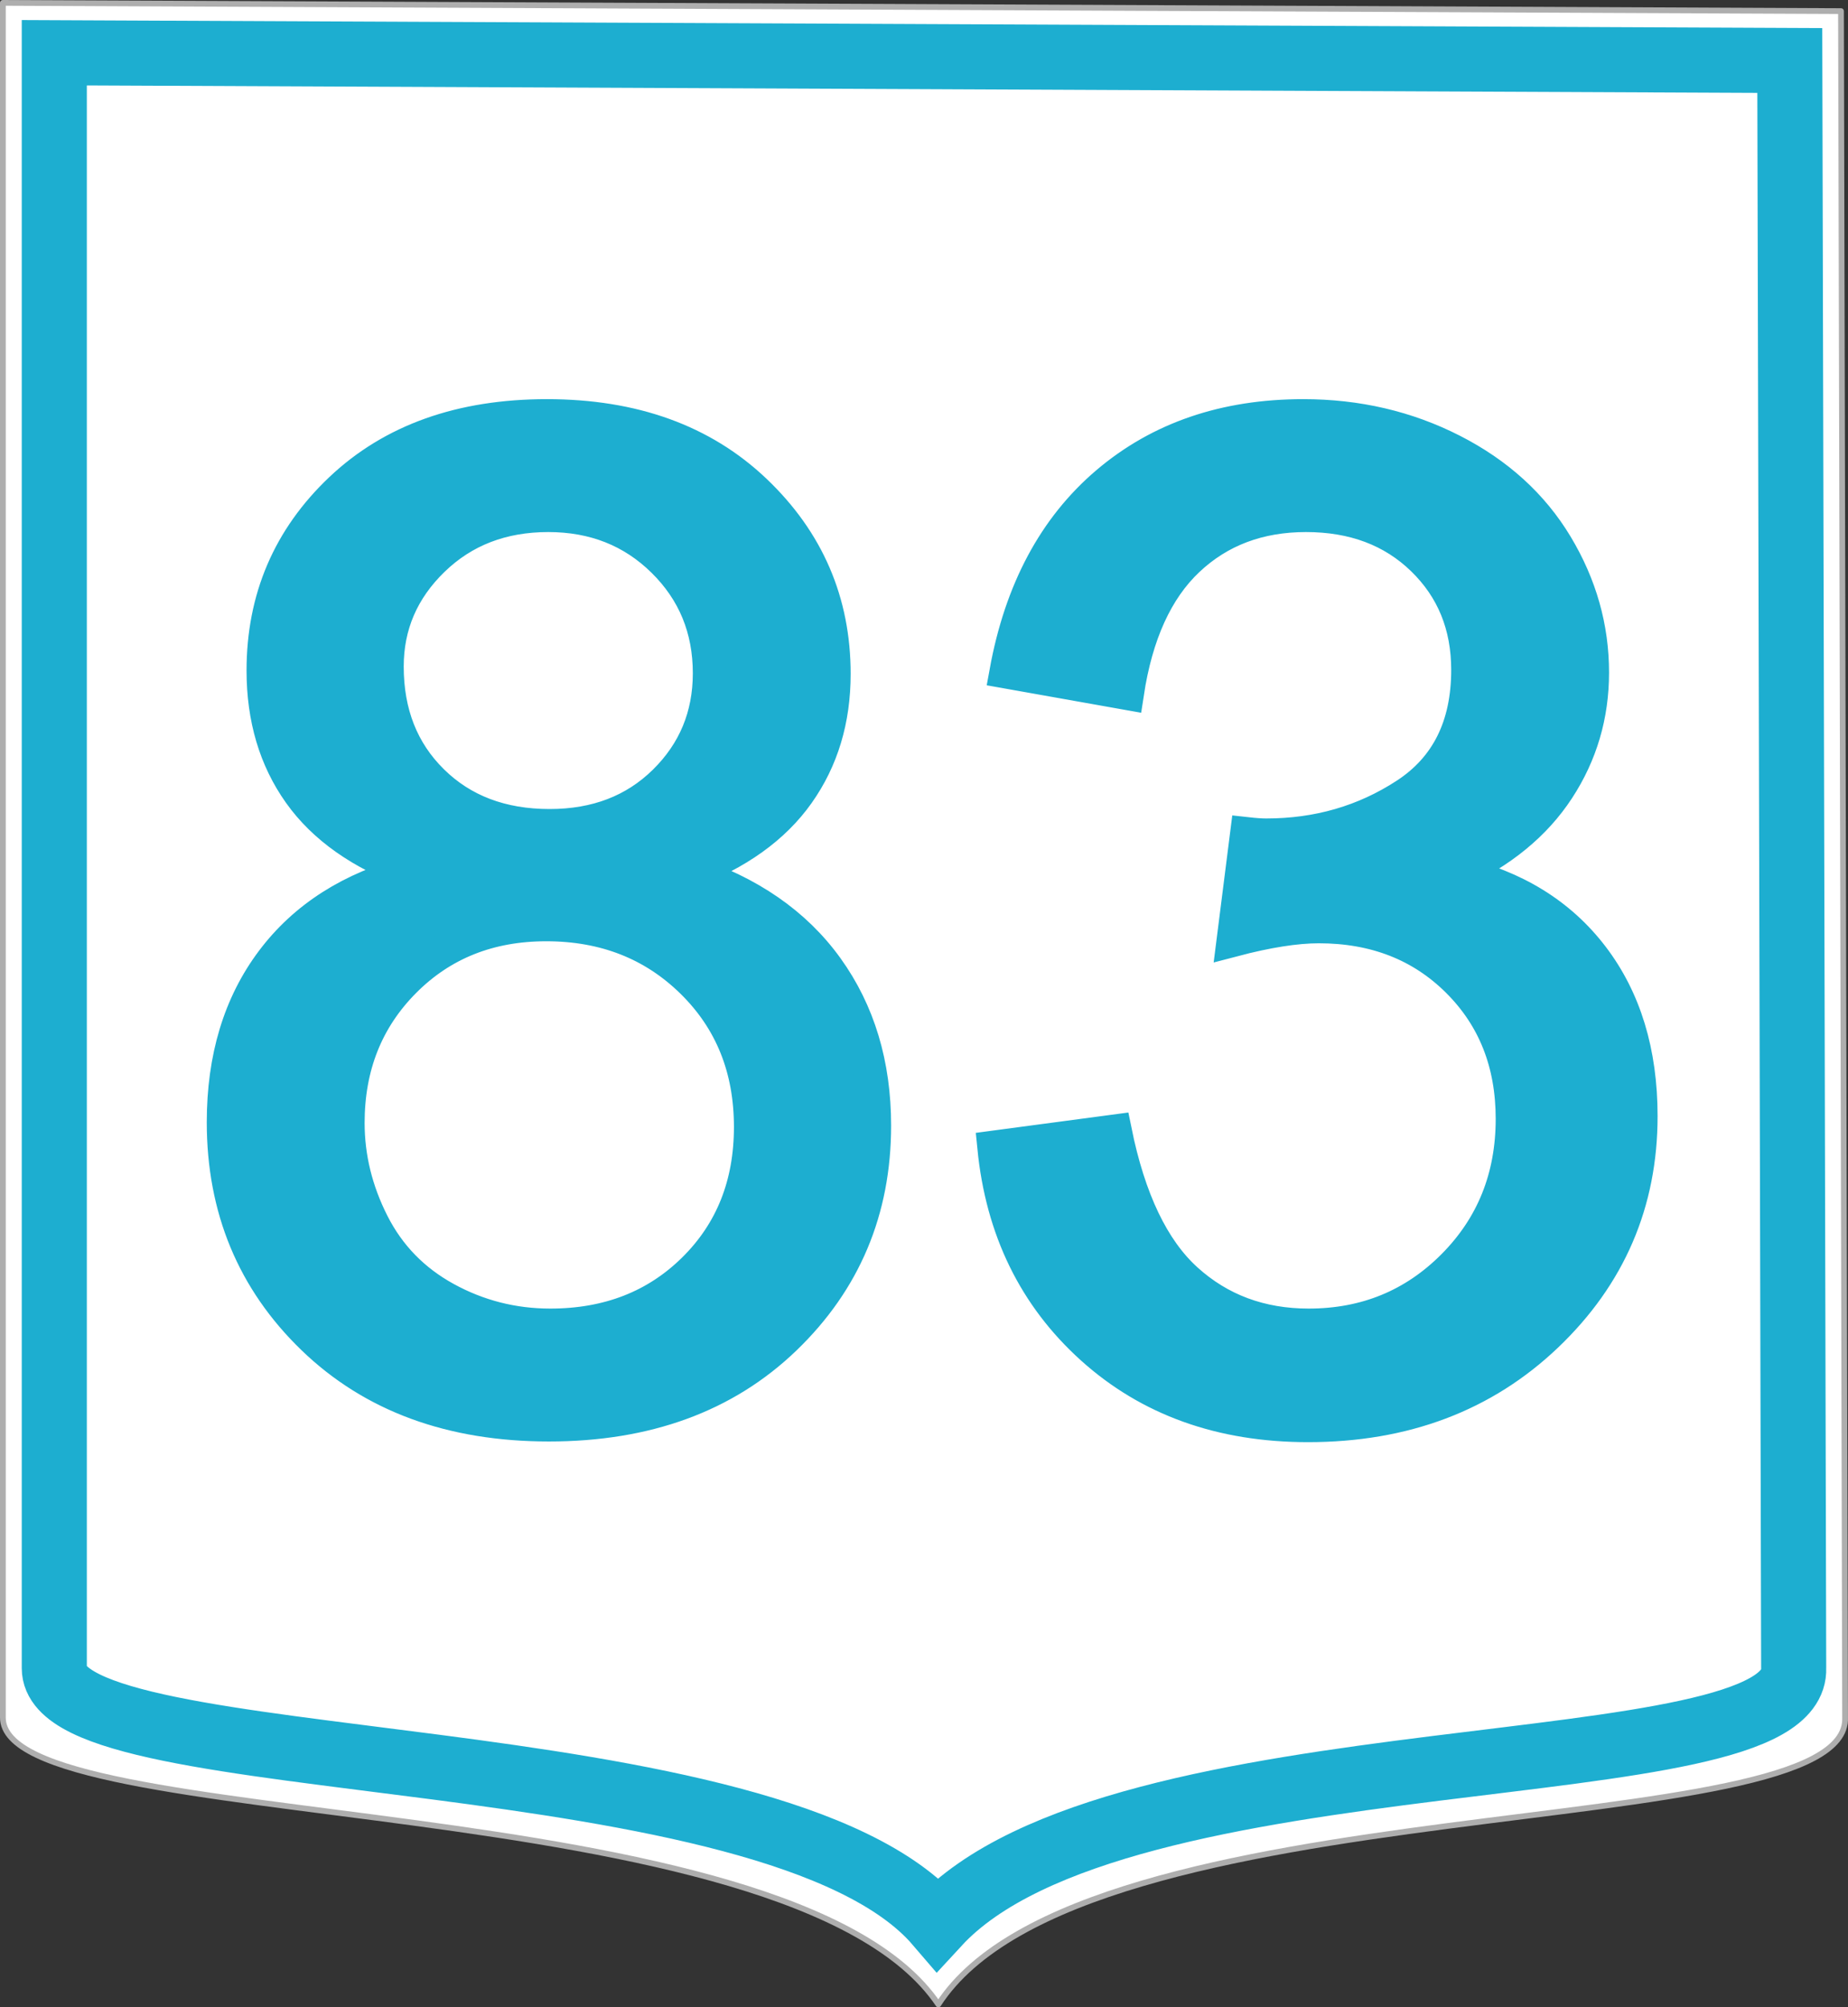 <?xml version="1.0" encoding="UTF-8" standalone="no"?>
<!-- Created with Inkscape (http://www.inkscape.org/) -->
<svg
   xmlns:dc="http://purl.org/dc/elements/1.1/"
   xmlns:cc="http://web.resource.org/cc/"
   xmlns:rdf="http://www.w3.org/1999/02/22-rdf-syntax-ns#"
   xmlns:svg="http://www.w3.org/2000/svg"
   xmlns="http://www.w3.org/2000/svg"
   xmlns:sodipodi="http://sodipodi.sourceforge.net/DTD/sodipodi-0.dtd"
   xmlns:inkscape="http://www.inkscape.org/namespaces/inkscape"
   width="340.742"
   height="370.097"
   id="svg2"
   sodipodi:version="0.32"
   inkscape:version="0.45.1"
   sodipodi:docbase="D:\pictures\Traffic\Greece\numbers SVG\EO OLD"
   sodipodi:docname="GR-OEO-83.svg"
   inkscape:output_extension="org.inkscape.output.svg.inkscape"
   version="1.0">
  <rect width="100%" height="100%" fill="#333333" stroke="none"/>
  <defs
     id="defs4" />
  <sodipodi:namedview
     id="base"
     pagecolor="#ffffff"
     bordercolor="#666666"
     borderopacity="1.0"
     inkscape:pageopacity="0.0"
     inkscape:pageshadow="2"
     inkscape:zoom="1.4"
     inkscape:cx="208.78077"
     inkscape:cy="157.25105"
     inkscape:document-units="px"
     inkscape:current-layer="layer1"
     inkscape:window-width="1280"
     inkscape:window-height="975"
     inkscape:window-x="0"
     inkscape:window-y="22"
     showguides="false"
     showgrid="true" />
  <g
     inkscape:label="Ebene 1"
     inkscape:groupmode="layer"
     id="layer1"
     transform="translate(-187.989,-33.351)">
    <path
       style="fill:#ffffff;fill-rule:evenodd;stroke:#aeaeae;stroke-width:1.06;stroke-linecap:butt;stroke-linejoin:round;stroke-miterlimit:4;stroke-opacity:1"
       d="M 188.519,33.881 L 527.439,35.398 L 528.195,350.034 C 529.204,374.039 387.738,361.651 361.005,402.918 C 333.517,362.201 188.519,372.017 188.519,350.034 L 188.519,33.881 z "
       id="path4305" />
    <path
       style="fill:none;fill-rule:evenodd;stroke:#1daed0;stroke-width:12;stroke-linecap:butt;stroke-linejoin:miter;stroke-miterlimit:4;stroke-opacity:1"
       d="M 198,43.076 L 518,44.505 L 518.714,340.934 C 519.667,363.549 394.19,351.879 360.857,388.065 C 330.857,353.069 198,361.644 198,340.934 L 198,43.076 z "
       id="path2317" />
    <path
       style="font-size:40.73px;font-style:normal;font-weight:normal;fill:#1daed0;fill-opacity:1;stroke:#1daed0;stroke-width:6.109;stroke-linecap:butt;stroke-linejoin:miter;stroke-miterlimit:4;stroke-opacity:1;font-family:Bitstream Vera Sans"
       d="M 263.848,194.15 C 254.567,190.752 247.69,185.905 243.215,179.607 C 238.74,173.309 236.503,165.769 236.503,156.985 C 236.503,143.726 241.268,132.581 250.797,123.549 C 260.327,114.517 273.005,110 288.832,110 C 304.742,110 317.545,114.62 327.24,123.859 C 336.935,133.099 341.783,144.348 341.783,157.606 C 341.783,166.059 339.566,173.413 335.133,179.669 C 330.7,185.925 323.967,190.752 314.935,194.15 C 326.121,197.796 334.636,203.679 340.478,211.8 C 346.32,219.921 349.241,229.616 349.241,240.886 C 349.241,256.464 343.73,269.557 332.709,280.164 C 321.688,290.77 307.187,296.074 289.205,296.074 C 271.223,296.074 256.722,290.75 245.701,280.101 C 234.68,269.453 229.169,256.174 229.169,240.264 C 229.169,228.414 232.173,218.491 238.181,210.495 C 244.189,202.498 252.744,197.05 263.848,194.15 L 263.848,194.15 z M 259.374,156.239 C 259.374,164.857 262.15,171.901 267.702,177.369 C 273.253,182.839 280.463,185.573 289.329,185.573 C 297.947,185.573 305.011,182.859 310.522,177.432 C 316.032,172.004 318.788,165.354 318.788,157.482 C 318.788,149.278 315.95,142.38 310.273,136.786 C 304.597,131.193 297.533,128.396 289.081,128.396 C 280.546,128.396 273.461,131.131 267.826,136.6 C 262.191,142.069 259.374,148.615 259.374,156.239 L 259.374,156.239 z M 252.164,240.388 C 252.164,246.769 253.677,252.942 256.701,258.909 C 259.726,264.875 264.221,269.495 270.187,272.768 C 276.154,276.041 282.576,277.678 289.454,277.678 C 300.143,277.678 308.968,274.239 315.929,267.361 C 322.89,260.483 326.37,251.741 326.37,241.134 C 326.37,230.362 322.786,221.454 315.618,214.41 C 308.45,207.367 299.48,203.845 288.708,203.845 C 278.184,203.845 269.462,207.325 262.543,214.286 C 255.624,221.247 252.164,229.947 252.164,240.388 L 252.164,240.388 z M 371.241,244.863 L 393.615,241.88 C 396.184,254.558 400.555,263.694 406.728,269.287 C 412.902,274.881 420.422,277.678 429.288,277.678 C 439.812,277.678 448.699,274.032 455.95,266.739 C 463.201,259.447 466.826,250.415 466.826,239.643 C 466.826,229.367 463.47,220.894 456.758,214.224 C 450.046,207.553 441.511,204.218 431.153,204.218 C 426.927,204.218 421.665,205.046 415.367,206.704 L 417.853,187.065 C 419.344,187.231 420.546,187.313 421.458,187.313 C 430.987,187.313 439.563,184.827 447.187,179.855 C 454.811,174.884 458.622,167.219 458.622,156.86 C 458.622,148.657 455.846,141.862 450.295,136.476 C 444.743,131.09 437.575,128.396 428.791,128.396 C 420.09,128.396 412.84,131.131 407.039,136.6 C 401.238,142.069 397.51,150.273 395.852,161.211 L 373.479,157.233 C 376.213,142.235 382.428,130.613 392.123,122.368 C 401.818,114.123 413.875,110 428.294,110 C 438.238,110 447.394,112.134 455.764,116.402 C 464.133,120.669 470.534,126.491 474.968,133.865 C 479.401,141.24 481.617,149.071 481.618,157.358 C 481.617,165.23 479.504,172.398 475.278,178.861 C 471.052,185.325 464.796,190.462 456.509,194.274 C 467.282,196.76 475.651,201.918 481.618,209.749 C 487.584,217.58 490.567,227.379 490.567,239.145 C 490.567,255.055 484.766,268.542 473.165,279.604 C 461.564,290.667 446.897,296.198 429.164,296.198 C 413.171,296.198 399.892,291.433 389.327,281.904 C 378.761,272.374 372.733,260.027 371.241,244.863 L 371.241,244.863 z "
       id="text7214" />
  </g>
</svg>

